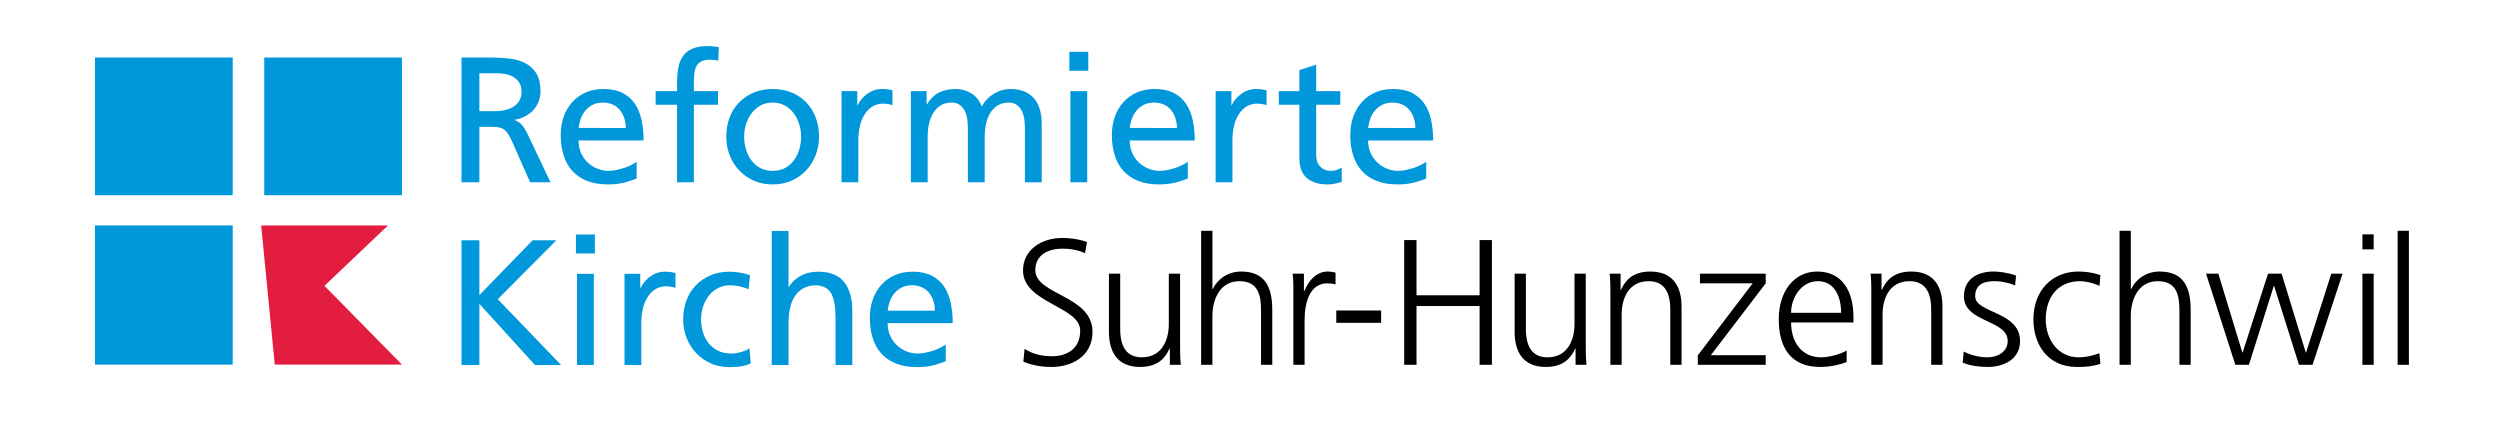 <?xml version="1.0" encoding="utf-8"?>
<!-- Generator: Adobe Illustrator 25.1.0, SVG Export Plug-In . SVG Version: 6.00 Build 0)  -->
<svg version="1.2" baseProfile="tiny" xmlns="http://www.w3.org/2000/svg" xmlns:xlink="http://www.w3.org/1999/xlink" x="0px"
	 y="0px" viewBox="0 0 1492.16 251.63" overflow="visible" xml:space="preserve">
<g id="Bildmarke">
	<rect x="56.69" y="34.33" fill-rule="evenodd" fill="#0097DB" width="82.2" height="82.2"/>
	<rect x="56.69" y="134.56" fill-rule="evenodd" fill="#0097DB" width="82.2" height="83.06"/>
	<rect x="157.72" y="34.33" fill-rule="evenodd" fill="#0097DB" width="82.2" height="82.2"/>
	<path fill="#E31D40" d="M163.99,217.62l-8.11-83.06h75.7l-37.91,36.05l46.26,47.01H163.99z"/>
</g>
<g id="Region">
	<g>
		<path d="M611.55,208.25c4.37,2.77,9.49,4.37,16.43,4.37c9.17,0,16.75-4.69,16.75-15.25c0-14.61-34.13-16.43-34.13-35.94
			c0-11.95,10.45-19.41,23.57-19.41c3.63,0,9.49,0.53,14.61,2.45l-1.17,6.72c-3.31-1.81-8.53-2.77-13.55-2.77
			c-7.68,0-16.11,3.2-16.11,12.8c0,14.93,34.13,15.04,34.13,36.8c0,15.04-12.91,21.01-24.43,21.01c-7.25,0-12.91-1.49-16.85-3.2
			L611.55,208.25z"/>
		<path d="M704.34,204.94c0,4.16,0,8.43,0.43,12.8h-6.51v-9.71h-0.21c-2.24,4.91-6.29,10.99-17.6,10.99
			c-13.44,0-18.56-8.96-18.56-20.91v-34.77h6.72v33.07c0,10.24,3.63,16.85,12.91,16.85c12.27,0,16.11-10.77,16.11-19.84v-30.08h6.72
			V204.94z"/>
		<path d="M716.93,137.75h6.72v34.77h0.21c2.88-5.97,8.96-10.45,16.96-10.45c14.61,0,18.56,9.71,18.56,23.15v32.53h-6.72v-32.43
			c0-9.39-1.81-17.49-12.91-17.49c-11.95,0-16.11,11.31-16.11,20.8v29.12h-6.72V137.75z"/>
		<path d="M771.97,175.51c0-5.97,0-8.21-0.43-12.16h6.72v10.45h0.21c2.45-6.08,7.04-11.73,13.97-11.73c1.6,0,3.52,0.32,4.69,0.64
			v7.04c-1.39-0.43-3.2-0.64-4.91-0.64c-10.67,0-13.55,11.95-13.55,21.76v26.88h-6.72V175.51z"/>
		<path d="M797.58,185.32h26.77v7.36h-26.77V185.32z"/>
		<path d="M838.11,143.29h7.36v32.96h37.65v-32.96h7.36v74.45h-7.36v-35.09h-37.65v35.09h-7.36V143.29z"/>
		<path d="M946.48,204.94c0,4.16,0,8.43,0.43,12.8h-6.51v-9.71h-0.21c-2.24,4.91-6.29,10.99-17.6,10.99
			c-13.44,0-18.56-8.96-18.56-20.91v-34.77h6.72v33.07c0,10.24,3.63,16.85,12.91,16.85c12.27,0,16.11-10.77,16.11-19.84v-30.08h6.72
			V204.94z"/>
		<path d="M961.2,176.15c0-4.16,0-8.43-0.43-12.8h6.51v9.71h0.21c2.24-4.91,6.29-10.99,17.6-10.99c13.44,0,18.56,8.96,18.56,20.91
			v34.77h-6.72v-33.07c0-10.24-3.63-16.85-12.91-16.85c-12.27,0-16.11,10.77-16.11,19.84v30.08h-6.72V176.15z"/>
		<path d="M1013.36,212.09l32.75-42.98h-31.47v-5.76h39.25v5.76l-32.75,42.88h32.75v5.76h-40.53V212.09z"/>
		<path d="M1102.21,216.04c-4.69,1.92-10.77,2.99-15.79,2.99c-18.03,0-24.75-12.16-24.75-28.48c0-16.64,9.17-28.48,22.93-28.48
			c15.36,0,21.65,12.37,21.65,26.99v3.41h-37.22c0,11.52,6.19,20.8,17.92,20.8c4.91,0,12.05-2.03,15.25-4.05V216.04z M1098.9,186.71
			c0-9.49-3.84-18.88-13.87-18.88c-9.92,0-16,9.92-16,18.88H1098.9z"/>
		<path d="M1116.93,176.15c0-4.16,0-8.43-0.43-12.8h6.51v9.71h0.21c2.24-4.91,6.29-10.99,17.6-10.99c13.44,0,18.56,8.96,18.56,20.91
			v34.77h-6.72v-33.07c0-10.24-3.63-16.85-12.91-16.85c-12.27,0-16.11,10.77-16.11,19.84v30.08h-6.72V176.15z"/>
		<path d="M1172.08,209.85c4.05,2.03,8.96,3.41,14.19,3.41c6.4,0,12.05-3.52,12.05-9.71c0-12.91-26.13-10.88-26.13-26.67
			c0-10.77,8.75-14.83,17.71-14.83c2.88,0,8.64,0.64,13.44,2.45l-0.64,5.87c-3.52-1.6-8.32-2.56-12.05-2.56
			c-6.93,0-11.73,2.13-11.73,9.07c0,10.13,26.77,8.85,26.77,26.67c0,11.52-10.77,15.47-18.99,15.47c-5.23,0-10.45-0.64-15.25-2.56
			L1172.08,209.85z"/>
		<path d="M1253.14,170.6c-3.63-1.6-8-2.77-11.63-2.77c-13.12,0-20.48,9.49-20.48,22.72c0,12.37,7.47,22.72,19.73,22.72
			c4.27,0,8.21-0.96,12.27-2.45l0.64,6.29c-4.59,1.6-8.85,1.92-13.97,1.92c-17.49,0-26.03-13.33-26.03-28.48
			c0-16.75,10.77-28.48,26.88-28.48c6.51,0,11.2,1.49,13.12,2.13L1253.14,170.6z"/>
		<path d="M1265.09,137.75h6.72v34.77h0.21c2.88-5.97,8.96-10.45,16.96-10.45c14.61,0,18.56,9.71,18.56,23.15v32.53h-6.72v-32.43
			c0-9.39-1.81-17.49-12.91-17.49c-11.95,0-16.11,11.31-16.11,20.8v29.12h-6.72V137.75z"/>
		<path d="M1380.28,217.74h-8.11l-14.83-47.04h-0.21l-14.83,47.04h-8.11l-17.49-54.4h7.36l14.29,47.04h0.21l15.15-47.04h8.11
			l14.4,47.04h0.21l15.04-47.04h6.72L1380.28,217.74z"/>
		<path d="M1416.76,148.84h-6.72v-8.96h6.72V148.84z M1410.04,163.35h6.72v54.4h-6.72V163.35z"/>
		<path d="M1431.06,137.75h6.72v80h-6.72V137.75z"/>
	</g>
</g>
<g id="Reflk">
	<path fill="#0097DB" d="M275.45,34.35h18.24c3.7,0,7.27,0.21,10.72,0.64c3.45,0.42,6.52,1.35,9.23,2.77
		c2.7,1.42,4.87,3.45,6.5,6.08c1.64,2.63,2.45,6.19,2.45,10.67c0,2.28-0.39,4.38-1.17,6.29c-0.78,1.92-1.87,3.61-3.25,5.07
		c-1.39,1.46-3.02,2.67-4.91,3.63c-1.89,0.96-3.89,1.62-6.03,1.97v0.21c1.64,0.64,2.95,1.48,3.95,2.51c1,1.03,2.1,2.69,3.31,4.96
		l14.08,29.65h-12.16L305,82.99c-0.85-1.77-1.71-3.16-2.56-4.16c-0.85-1-1.78-1.72-2.77-2.19c-1-0.46-2.08-0.73-3.25-0.8
		c-1.18-0.07-2.47-0.11-3.9-0.11h-6.4v33.07h-10.67V34.35z M286.12,66.35h9.07c5.12,0,9.08-1.03,11.89-3.09
		c2.81-2.06,4.22-4.91,4.22-8.53c0-3.41-1.27-6.1-3.79-8.05c-2.52-1.96-6.24-2.93-11.15-2.93h-10.24V66.35z"/>
	<path fill="#0097DB" d="M380.01,106.56c-1,0.36-2.03,0.73-3.09,1.12c-1.06,0.39-2.26,0.76-3.57,1.12
		c-1.32,0.35-2.84,0.66-4.59,0.91c-1.74,0.25-3.72,0.37-5.92,0.37c-4.84,0-9.01-0.71-12.54-2.13c-3.52-1.42-6.44-3.41-8.75-5.97
		c-2.31-2.56-4.04-5.66-5.17-9.28s-1.71-7.64-1.71-12.05c0-4.05,0.6-7.75,1.81-11.09c1.21-3.35,2.93-6.24,5.17-8.7
		c2.24-2.45,4.92-4.36,8.05-5.71c3.13-1.35,6.61-2.03,10.46-2.03c4.55,0,8.35,0.78,11.41,2.35c3.06,1.57,5.51,3.72,7.36,6.45
		c1.85,2.74,3.18,5.99,4,9.76c0.81,3.77,1.22,7.82,1.22,12.16h-38.83c0,2.7,0.48,5.16,1.44,7.36c0.96,2.21,2.28,4.11,3.95,5.71
		c1.67,1.6,3.59,2.85,5.76,3.73c2.17,0.89,4.43,1.33,6.77,1.33c1.64,0,3.33-0.2,5.07-0.59c1.74-0.39,3.38-0.85,4.91-1.39
		c1.53-0.53,2.88-1.12,4.05-1.76c1.17-0.64,2.08-1.21,2.72-1.71V106.56z M373.51,76.37c0-2.06-0.3-4.02-0.91-5.87
		c-0.61-1.85-1.48-3.46-2.62-4.85c-1.14-1.39-2.56-2.47-4.27-3.25c-1.71-0.78-3.63-1.17-5.76-1.17c-2.49,0-4.6,0.46-6.35,1.39
		c-1.74,0.93-3.2,2.12-4.37,3.58c-1.17,1.46-2.06,3.07-2.67,4.85c-0.61,1.78-1.01,3.55-1.23,5.33H373.51z"/>
	<path fill="#0097DB" d="M404.12,62.51h-12.8V54.4h12.8v-5.02c0-3.27,0.25-6.26,0.75-8.96c0.5-2.7,1.42-5.02,2.77-6.93
		c1.35-1.92,3.22-3.4,5.6-4.43c2.38-1.03,5.42-1.55,9.12-1.55c1.28,0,2.47,0.07,3.57,0.22c1.1,0.14,2.15,0.28,3.15,0.42l-0.43,8.11
		c-0.57-0.21-1.3-0.37-2.18-0.48c-0.89-0.11-1.76-0.16-2.62-0.16c-2.13,0-3.84,0.32-5.12,0.96c-1.28,0.64-2.26,1.55-2.93,2.72
		c-0.68,1.17-1.12,2.55-1.33,4.11c-0.21,1.56-0.32,3.27-0.32,5.12v5.87h14.4v8.11h-14.4v46.29h-10.03V62.51z"/>
	<path fill="#0097DB" d="M433.48,81.6c0-4.12,0.66-7.93,1.97-11.42c1.32-3.48,3.2-6.49,5.66-9.01c2.45-2.52,5.37-4.49,8.75-5.92
		c3.38-1.42,7.16-2.13,11.36-2.13c4.12,0,7.89,0.71,11.31,2.13c3.41,1.42,6.33,3.4,8.75,5.92c2.42,2.53,4.28,5.53,5.6,9.01
		c1.31,3.49,1.97,7.29,1.97,11.42c0,3.91-0.68,7.59-2.03,11.04c-1.35,3.45-3.24,6.47-5.66,9.07c-2.42,2.6-5.33,4.64-8.75,6.13
		c-3.41,1.49-7.15,2.24-11.2,2.24c-4.12,0-7.87-0.75-11.25-2.24c-3.38-1.49-6.29-3.54-8.75-6.13c-2.45-2.59-4.36-5.61-5.71-9.07
		C434.16,89.19,433.48,85.51,433.48,81.6z M444.15,81.6c0,2.42,0.34,4.83,1.01,7.25c0.68,2.42,1.71,4.6,3.09,6.56
		c1.39,1.96,3.15,3.54,5.28,4.75c2.13,1.21,4.69,1.81,7.68,1.81c2.92,0,5.44-0.61,7.57-1.81c2.13-1.21,3.89-2.79,5.28-4.75
		c1.39-1.96,2.42-4.14,3.09-6.56c0.68-2.42,1.01-4.83,1.01-7.25c0-2.56-0.39-5.07-1.17-7.52c-0.78-2.45-1.88-4.64-3.31-6.56
		c-1.42-1.92-3.2-3.45-5.33-4.59c-2.13-1.13-4.52-1.71-7.15-1.71c-2.7,0-5.1,0.57-7.2,1.71c-2.1,1.14-3.88,2.67-5.33,4.59
		c-1.46,1.92-2.58,4.11-3.36,6.56C444.54,76.53,444.15,79.04,444.15,81.6z"/>
	<path fill="#0097DB" d="M502.29,54.4h9.39v8.43h0.21c1.35-2.84,3.33-5.17,5.92-6.99c2.59-1.81,5.35-2.72,8.26-2.72
		c1.49,0,2.7,0.07,3.63,0.21c0.93,0.14,1.92,0.32,2.99,0.53v8.96c-0.93-0.35-1.87-0.61-2.83-0.75s-1.87-0.21-2.72-0.21
		c-4.48,0-8.07,1.99-10.78,5.97c-2.7,3.99-4.05,9.39-4.05,16.22v24.75h-10.03V54.4z"/>
	<path fill="#0097DB" d="M543.67,54.4h9.39v7.89h0.22c1.92-3.2,4.26-5.52,7.04-6.98c2.77-1.46,6.19-2.19,10.24-2.19
		c3.13,0,6.13,0.84,9.02,2.5c2.88,1.67,5.03,4.36,6.45,8.06c0.93-1.92,2.1-3.56,3.52-4.91c1.42-1.35,2.91-2.45,4.48-3.31
		c1.56-0.85,3.13-1.46,4.7-1.81c1.56-0.35,2.95-0.53,4.16-0.53c3.48,0,6.42,0.53,8.8,1.6c2.38,1.07,4.32,2.53,5.81,4.38
		c1.49,1.85,2.57,4.04,3.25,6.56c0.68,2.53,1.01,5.28,1.01,8.27v34.88h-10.03V76.37c0-1.71-0.13-3.45-0.37-5.23
		c-0.25-1.77-0.73-3.4-1.44-4.85c-0.71-1.45-1.71-2.67-2.99-3.63c-1.28-0.96-2.92-1.44-4.9-1.44c-2.56,0-4.75,0.57-6.56,1.71
		c-1.81,1.14-3.29,2.65-4.43,4.53c-1.14,1.89-1.98,4.04-2.51,6.45c-0.53,2.42-0.8,4.91-0.8,7.47v27.42H577.7V76.37
		c0-1.71-0.12-3.45-0.37-5.23c-0.25-1.77-0.73-3.4-1.44-4.85c-0.71-1.45-1.71-2.67-2.99-3.63c-1.28-0.96-2.92-1.44-4.91-1.44
		c-2.56,0-4.75,0.57-6.56,1.71c-1.81,1.14-3.29,2.65-4.43,4.53c-1.14,1.89-1.97,4.04-2.51,6.45c-0.53,2.42-0.8,4.91-0.8,7.47v27.42
		h-10.03V54.4z"/>
	<path fill="#0097DB" d="M649.56,42.24h-11.3V30.93h11.3V42.24z M638.89,54.4h10.03v54.4h-10.03V54.4z"/>
	<path fill="#0097DB" d="M708.97,106.56c-1,0.36-2.03,0.73-3.09,1.12c-1.06,0.39-2.26,0.76-3.57,1.12
		c-1.32,0.35-2.84,0.66-4.59,0.91c-1.74,0.25-3.72,0.37-5.92,0.37c-4.84,0-9.01-0.71-12.54-2.13c-3.52-1.42-6.44-3.41-8.75-5.97
		c-2.31-2.56-4.04-5.66-5.17-9.28c-1.14-3.63-1.71-7.64-1.71-12.05c0-4.05,0.6-7.75,1.81-11.09c1.21-3.35,2.93-6.24,5.17-8.7
		c2.24-2.45,4.92-4.36,8.05-5.71c3.13-1.35,6.61-2.03,10.46-2.03c4.55,0,8.35,0.78,11.41,2.35c3.06,1.57,5.51,3.72,7.36,6.45
		c1.85,2.74,3.18,5.99,4,9.76c0.81,3.77,1.22,7.82,1.22,12.16h-38.83c0,2.7,0.48,5.16,1.44,7.36c0.96,2.21,2.28,4.11,3.95,5.71
		c1.67,1.6,3.59,2.85,5.76,3.73c2.17,0.89,4.43,1.33,6.77,1.33c1.64,0,3.33-0.2,5.07-0.59c1.74-0.39,3.38-0.85,4.91-1.39
		c1.53-0.53,2.88-1.12,4.05-1.76c1.17-0.64,2.08-1.21,2.72-1.71V106.56z M702.47,76.37c0-2.06-0.3-4.02-0.91-5.87
		c-0.61-1.85-1.48-3.46-2.62-4.85c-1.14-1.39-2.56-2.47-4.27-3.25c-1.71-0.78-3.63-1.17-5.76-1.17c-2.49,0-4.6,0.46-6.35,1.39
		c-1.74,0.93-3.2,2.12-4.37,3.58s-2.06,3.07-2.67,4.85c-0.61,1.78-1.01,3.55-1.23,5.33H702.47z"/>
	<path fill="#0097DB" d="M725.58,54.4h9.39v8.43h0.21c1.35-2.84,3.33-5.17,5.92-6.99c2.59-1.81,5.35-2.72,8.26-2.72
		c1.49,0,2.7,0.07,3.63,0.21c0.93,0.14,1.92,0.32,2.99,0.53v8.96c-0.93-0.35-1.87-0.61-2.83-0.75s-1.87-0.21-2.72-0.21
		c-4.48,0-8.07,1.99-10.78,5.97c-2.7,3.99-4.05,9.39-4.05,16.22v24.75h-10.03V54.4z"/>
	<path fill="#0097DB" d="M799.98,62.51h-14.4v29.76c0,3.2,0.83,5.62,2.51,7.25c1.67,1.64,3.64,2.45,5.92,2.45c1.56,0,2.9-0.2,4-0.59
		c1.1-0.39,2.04-0.83,2.83-1.33v8.53c-1.14,0.35-2.44,0.69-3.9,1.01c-1.46,0.32-3,0.48-4.64,0.48c-5.19,0-9.28-1.27-12.27-3.79
		c-2.99-2.52-4.48-6.52-4.48-12V62.51h-12.27V54.4h12.27V41.81l10.03-3.2V54.4h14.4V62.51z"/>
	<path fill="#0097DB" d="M851.27,106.56c-1,0.36-2.03,0.73-3.09,1.12c-1.06,0.39-2.26,0.76-3.57,1.12
		c-1.32,0.35-2.84,0.66-4.59,0.91c-1.74,0.25-3.72,0.37-5.92,0.37c-4.84,0-9.01-0.71-12.54-2.13c-3.52-1.42-6.44-3.41-8.75-5.97
		c-2.31-2.56-4.04-5.66-5.17-9.28s-1.71-7.64-1.71-12.05c0-4.05,0.6-7.75,1.81-11.09c1.21-3.35,2.93-6.24,5.17-8.7
		c2.24-2.45,4.92-4.36,8.05-5.71c3.13-1.35,6.61-2.03,10.46-2.03c4.55,0,8.35,0.78,11.41,2.35c3.06,1.57,5.51,3.72,7.36,6.45
		c1.85,2.74,3.18,5.99,4,9.76c0.81,3.77,1.22,7.82,1.22,12.16h-38.83c0,2.7,0.48,5.16,1.44,7.36c0.96,2.21,2.28,4.11,3.95,5.71
		c1.67,1.6,3.59,2.85,5.76,3.73c2.17,0.89,4.43,1.33,6.77,1.33c1.64,0,3.33-0.2,5.07-0.59c1.74-0.39,3.38-0.85,4.91-1.39
		c1.53-0.53,2.88-1.12,4.05-1.76c1.17-0.64,2.08-1.21,2.72-1.71V106.56z M844.77,76.37c0-2.06-0.3-4.02-0.91-5.87
		c-0.61-1.85-1.48-3.46-2.62-4.85c-1.14-1.39-2.56-2.47-4.27-3.25c-1.71-0.78-3.63-1.17-5.76-1.17c-2.49,0-4.6,0.46-6.35,1.39
		c-1.74,0.93-3.2,2.12-4.37,3.58c-1.17,1.46-2.06,3.07-2.67,4.85c-0.61,1.78-1.01,3.55-1.23,5.33H844.77z"/>
	<path fill="#0097DB" d="M275.45,143.39h10.67v32.75l31.79-32.75h14.19l-34.99,35.2l37.76,39.25h-15.58l-33.17-36.48v36.48h-10.67
		V143.39z"/>
	<path fill="#0097DB" d="M355.05,151.28h-11.3v-11.31h11.3V151.28z M344.39,163.44h10.03v54.4h-10.03V163.44z"/>
	<path fill="#0097DB" d="M372.76,163.44h9.39v8.43h0.21c1.35-2.84,3.33-5.17,5.92-6.99c2.59-1.81,5.35-2.72,8.26-2.72
		c1.49,0,2.7,0.07,3.63,0.21c0.93,0.14,1.92,0.32,2.99,0.53v8.96c-0.93-0.35-1.87-0.61-2.83-0.75c-0.96-0.14-1.87-0.21-2.72-0.21
		c-4.48,0-8.07,1.99-10.78,5.97c-2.7,3.99-4.05,9.39-4.05,16.22v24.75h-10.03V163.44z"/>
	<path fill="#0097DB" d="M446.82,172.61c-1.92-0.78-3.8-1.37-5.66-1.76c-1.85-0.39-3.59-0.59-5.22-0.59c-2.77,0-5.25,0.57-7.42,1.71
		c-2.17,1.14-4,2.67-5.49,4.59c-1.49,1.92-2.63,4.11-3.41,6.56c-0.78,2.45-1.18,4.96-1.18,7.52c0,2.42,0.34,4.83,1.01,7.25
		c0.68,2.42,1.74,4.6,3.2,6.56c1.45,1.96,3.34,3.54,5.65,4.75c2.31,1.21,5.07,1.81,8.27,1.81c1.71,0,3.53-0.27,5.49-0.8
		c1.96-0.53,3.72-1.3,5.28-2.29l0.75,8.96c-2.06,1-4.22,1.62-6.45,1.87c-2.24,0.25-4.29,0.37-6.13,0.37
		c-4.12,0-7.88-0.75-11.25-2.24c-3.38-1.49-6.29-3.54-8.75-6.13c-2.45-2.59-4.36-5.61-5.71-9.07c-1.35-3.45-2.03-7.13-2.03-11.04
		c0-4.12,0.66-7.93,1.97-11.42c1.32-3.48,3.2-6.49,5.65-9.01c2.45-2.52,5.37-4.49,8.75-5.92c3.38-1.42,7.16-2.13,11.36-2.13
		c2.06,0,4.25,0.21,6.56,0.64c2.31,0.42,4.18,0.92,5.6,1.49L446.82,172.61z"/>
	<path fill="#0097DB" d="M460.61,137.84h10.03v33.39h0.21c1.85-2.92,4.27-5.15,7.25-6.72c2.99-1.56,6.4-2.35,10.24-2.35
		c7.04,0,12.2,2.06,15.47,6.18c3.27,4.13,4.91,9.85,4.91,17.18v32.32H498.7v-28.16c0-6.4-0.82-11.17-2.45-14.29
		c-1.64-3.13-4.66-4.83-9.07-5.12c-2.84,0-5.32,0.55-7.41,1.66c-2.1,1.1-3.82,2.63-5.17,4.58c-1.35,1.96-2.35,4.32-2.99,7.1
		c-0.64,2.77-0.96,5.8-0.96,9.07v25.17h-10.03V137.84z"/>
	<path fill="#0097DB" d="M564.5,215.6c-1,0.36-2.03,0.73-3.09,1.12c-1.06,0.39-2.26,0.76-3.57,1.12c-1.32,0.35-2.84,0.66-4.59,0.91
		c-1.74,0.25-3.72,0.37-5.92,0.37c-4.84,0-9.01-0.71-12.54-2.13c-3.52-1.42-6.44-3.41-8.75-5.97c-2.31-2.56-4.04-5.66-5.17-9.28
		s-1.71-7.64-1.71-12.05c0-4.05,0.6-7.75,1.81-11.09c1.21-3.35,2.93-6.24,5.17-8.7c2.24-2.45,4.92-4.36,8.05-5.71
		c3.13-1.35,6.61-2.03,10.46-2.03c4.55,0,8.35,0.78,11.41,2.35c3.06,1.57,5.51,3.72,7.36,6.45c1.85,2.74,3.18,5.99,4,9.76
		c0.81,3.77,1.22,7.82,1.22,12.16h-38.83c0,2.7,0.48,5.16,1.44,7.36c0.96,2.21,2.28,4.11,3.95,5.71c1.67,1.6,3.59,2.85,5.76,3.73
		c2.17,0.89,4.43,1.33,6.77,1.33c1.64,0,3.33-0.2,5.07-0.59c1.74-0.39,3.38-0.85,4.91-1.39c1.53-0.53,2.88-1.12,4.05-1.76
		c1.17-0.64,2.08-1.21,2.72-1.71V215.6z M557.99,185.41c0-2.06-0.3-4.02-0.91-5.87c-0.61-1.85-1.48-3.46-2.62-4.85
		c-1.14-1.39-2.56-2.47-4.27-3.25c-1.71-0.78-3.63-1.17-5.76-1.17c-2.49,0-4.6,0.46-6.35,1.39c-1.74,0.93-3.2,2.12-4.37,3.58
		s-2.06,3.07-2.67,4.85c-0.61,1.78-1.01,3.55-1.23,5.33H557.99z"/>
</g>
<g id="Hilfselement_x5F_WA_x5F_Gross">
</g>
</svg>
